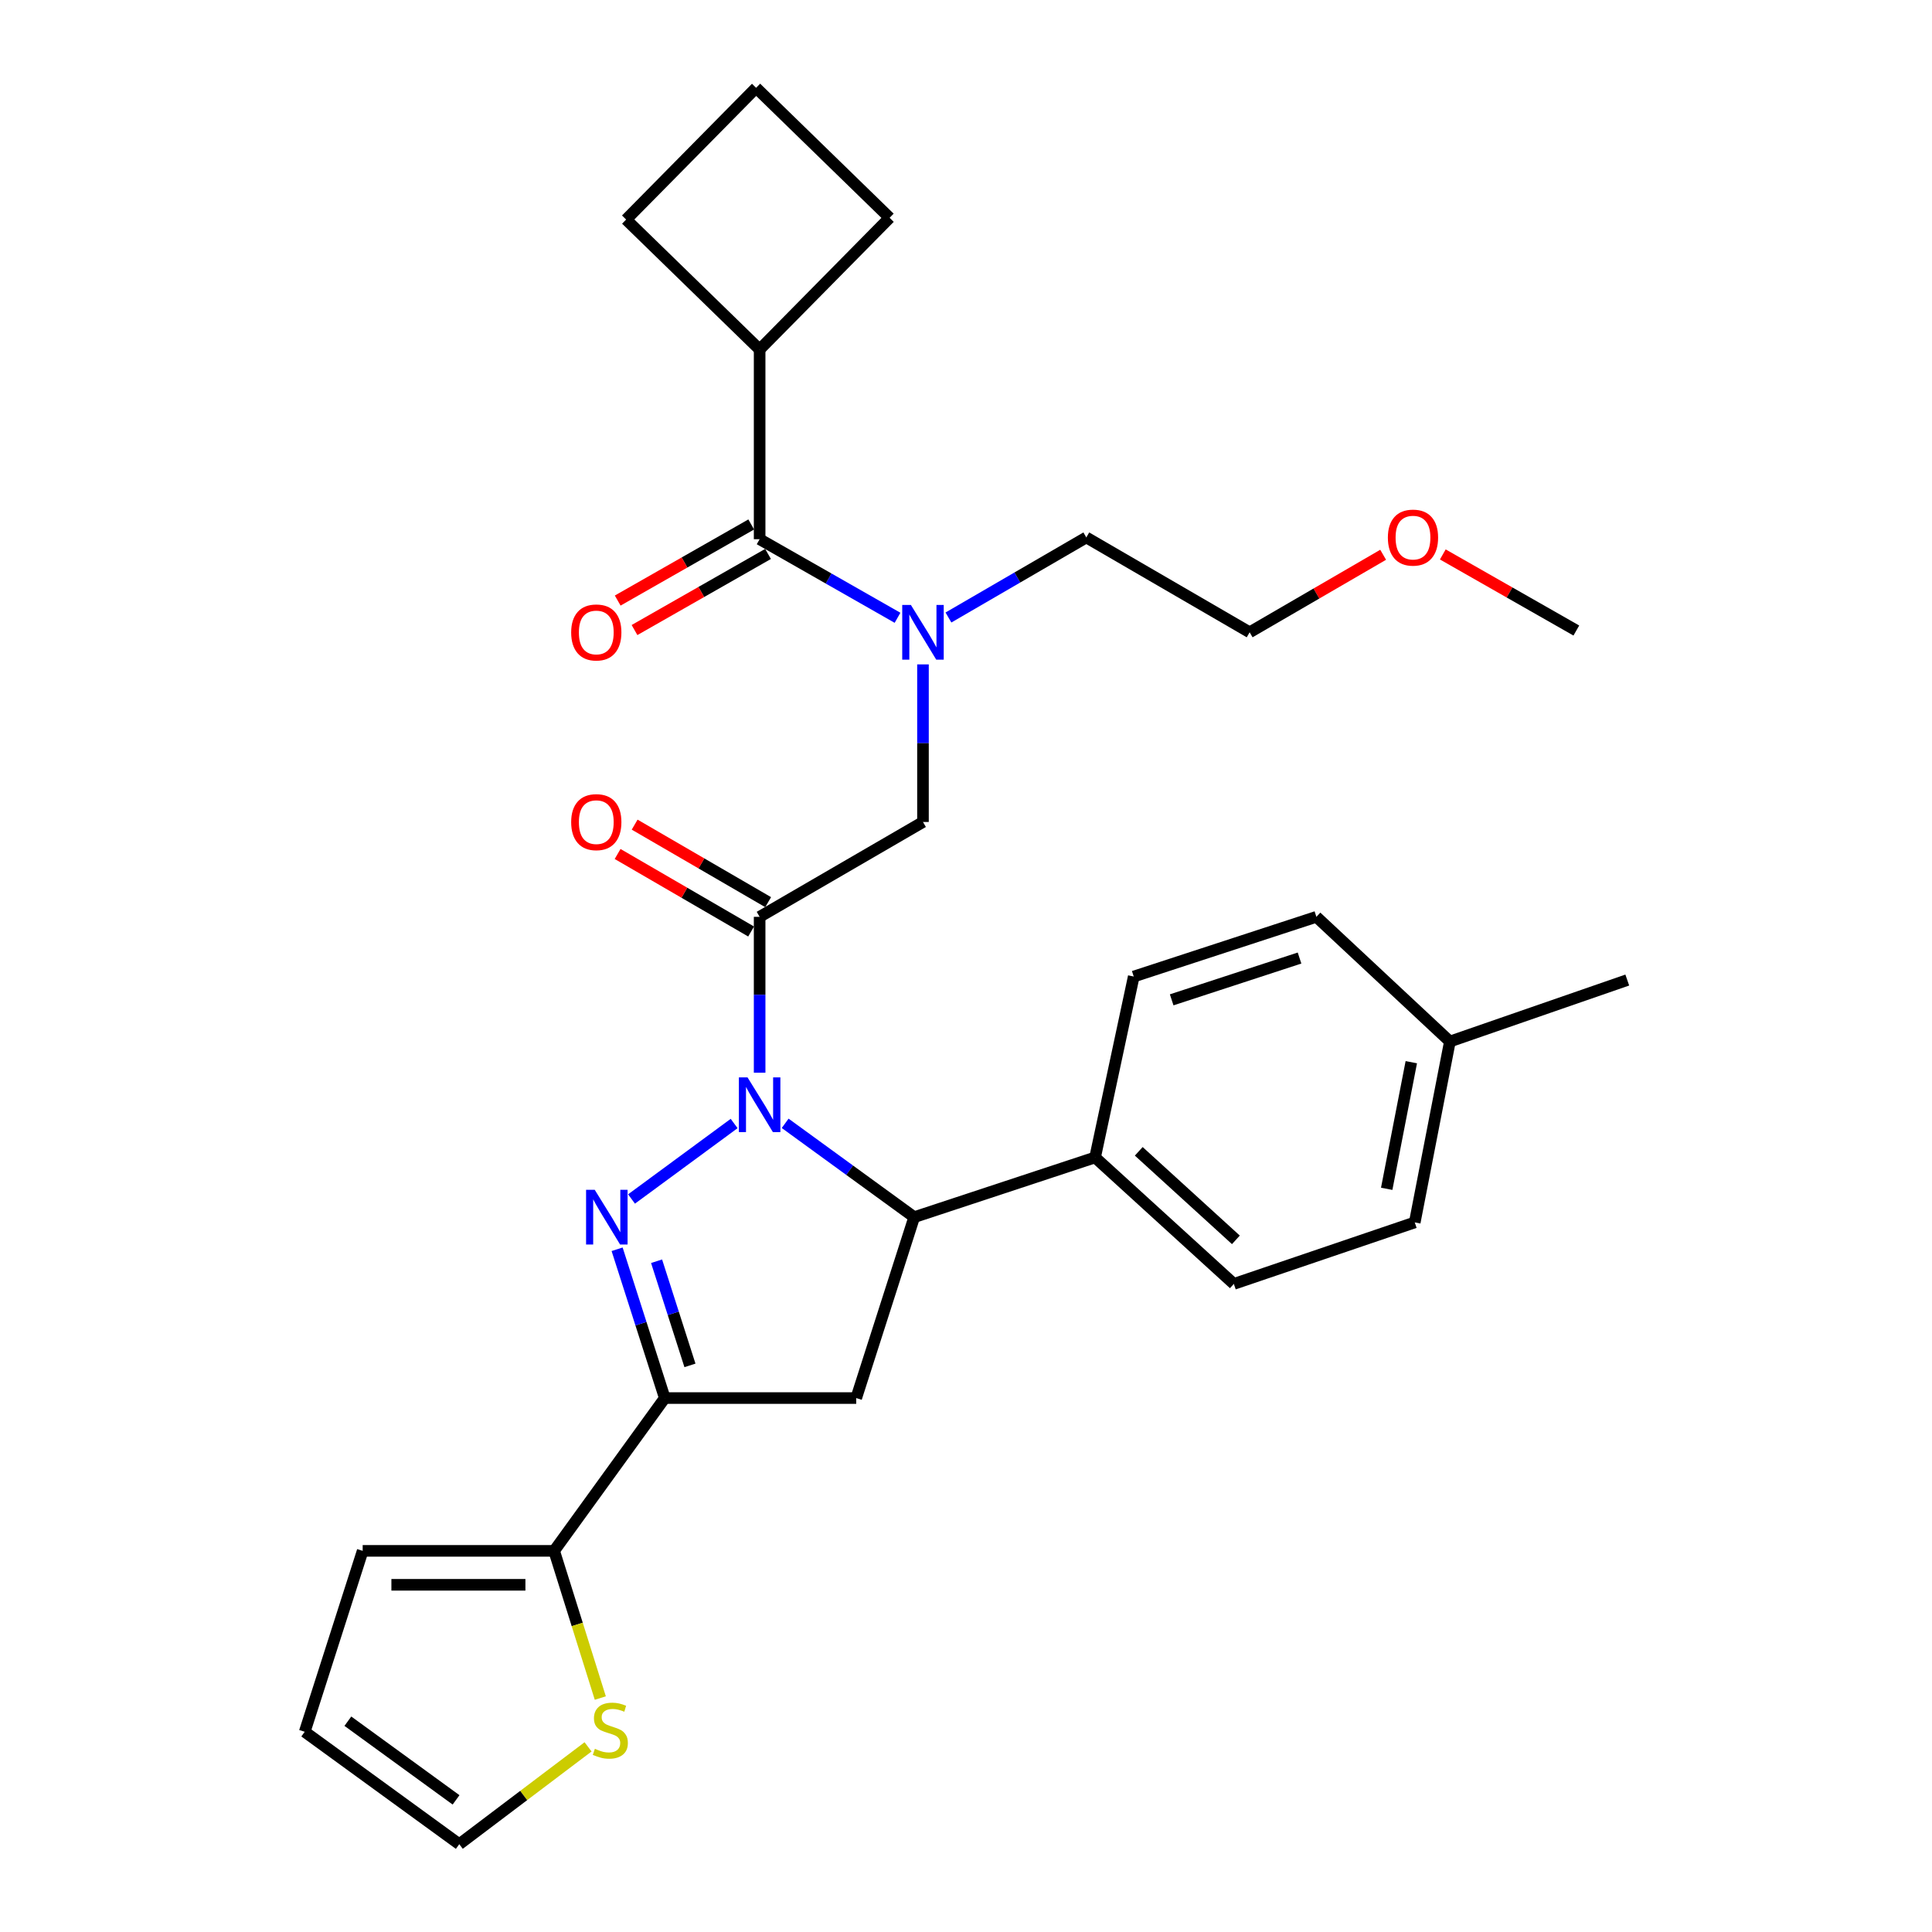<?xml version='1.0' encoding='iso-8859-1'?>
<svg version='1.1' baseProfile='full'
              xmlns='http://www.w3.org/2000/svg'
                      xmlns:rdkit='http://www.rdkit.org/xml'
                      xmlns:xlink='http://www.w3.org/1999/xlink'
                  xml:space='preserve'
width='1000px' height='1000px' viewBox='0 0 1000 1000'>
<!-- END OF HEADER -->
<rect style='opacity:1.0;fill:#FFFFFF;stroke:none' width='1000' height='1000' x='0' y='0'> </rect>
<path class='bond-0' d='M 490.915,319.62 L 526.592,298.901' style='fill:none;fill-rule:evenodd;stroke:#0000FF;stroke-width:6px;stroke-linecap:butt;stroke-linejoin:miter;stroke-opacity:1' />
<path class='bond-0' d='M 526.592,298.901 L 562.268,278.182' style='fill:none;fill-rule:evenodd;stroke:#000000;stroke-width:6px;stroke-linecap:butt;stroke-linejoin:miter;stroke-opacity:1' />
<path class='bond-1' d='M 477.731,343.891 L 477.731,384.673' style='fill:none;fill-rule:evenodd;stroke:#0000FF;stroke-width:6px;stroke-linecap:butt;stroke-linejoin:miter;stroke-opacity:1' />
<path class='bond-1' d='M 477.731,384.673 L 477.731,425.456' style='fill:none;fill-rule:evenodd;stroke:#000000;stroke-width:6px;stroke-linecap:butt;stroke-linejoin:miter;stroke-opacity:1' />
<path class='bond-2' d='M 464.559,319.769 L 428.872,299.429' style='fill:none;fill-rule:evenodd;stroke:#0000FF;stroke-width:6px;stroke-linecap:butt;stroke-linejoin:miter;stroke-opacity:1' />
<path class='bond-2' d='M 428.872,299.429 L 393.185,279.09' style='fill:none;fill-rule:evenodd;stroke:#000000;stroke-width:6px;stroke-linecap:butt;stroke-linejoin:miter;stroke-opacity:1' />
<path class='bond-3' d='M 393.185,180.911 L 460.459,112.729' style='fill:none;fill-rule:evenodd;stroke:#000000;stroke-width:6px;stroke-linecap:butt;stroke-linejoin:miter;stroke-opacity:1' />
<path class='bond-4' d='M 393.185,180.911 L 324.086,113.636' style='fill:none;fill-rule:evenodd;stroke:#000000;stroke-width:6px;stroke-linecap:butt;stroke-linejoin:miter;stroke-opacity:1' />
<path class='bond-5' d='M 393.185,180.911 L 393.185,279.09' style='fill:none;fill-rule:evenodd;stroke:#000000;stroke-width:6px;stroke-linecap:butt;stroke-linejoin:miter;stroke-opacity:1' />
<path class='bond-6' d='M 397.595,466.955 L 363.044,446.892' style='fill:none;fill-rule:evenodd;stroke:#000000;stroke-width:6px;stroke-linecap:butt;stroke-linejoin:miter;stroke-opacity:1' />
<path class='bond-6' d='M 363.044,446.892 L 328.493,426.829' style='fill:none;fill-rule:evenodd;stroke:#FF0000;stroke-width:6px;stroke-linecap:butt;stroke-linejoin:miter;stroke-opacity:1' />
<path class='bond-6' d='M 388.775,482.145 L 354.223,462.082' style='fill:none;fill-rule:evenodd;stroke:#000000;stroke-width:6px;stroke-linecap:butt;stroke-linejoin:miter;stroke-opacity:1' />
<path class='bond-6' d='M 354.223,462.082 L 319.672,442.019' style='fill:none;fill-rule:evenodd;stroke:#FF0000;stroke-width:6px;stroke-linecap:butt;stroke-linejoin:miter;stroke-opacity:1' />
<path class='bond-7' d='M 393.185,474.55 L 477.731,425.456' style='fill:none;fill-rule:evenodd;stroke:#000000;stroke-width:6px;stroke-linecap:butt;stroke-linejoin:miter;stroke-opacity:1' />
<path class='bond-8' d='M 393.185,474.55 L 393.185,514.89' style='fill:none;fill-rule:evenodd;stroke:#000000;stroke-width:6px;stroke-linecap:butt;stroke-linejoin:miter;stroke-opacity:1' />
<path class='bond-8' d='M 393.185,514.89 L 393.185,555.23' style='fill:none;fill-rule:evenodd;stroke:#0000FF;stroke-width:6px;stroke-linecap:butt;stroke-linejoin:miter;stroke-opacity:1' />
<path class='bond-9' d='M 388.836,271.459 L 354.279,291.155' style='fill:none;fill-rule:evenodd;stroke:#000000;stroke-width:6px;stroke-linecap:butt;stroke-linejoin:miter;stroke-opacity:1' />
<path class='bond-9' d='M 354.279,291.155 L 319.722,310.85' style='fill:none;fill-rule:evenodd;stroke:#FF0000;stroke-width:6px;stroke-linecap:butt;stroke-linejoin:miter;stroke-opacity:1' />
<path class='bond-9' d='M 397.534,286.72 L 362.977,306.416' style='fill:none;fill-rule:evenodd;stroke:#000000;stroke-width:6px;stroke-linecap:butt;stroke-linejoin:miter;stroke-opacity:1' />
<path class='bond-9' d='M 362.977,306.416 L 328.42,326.111' style='fill:none;fill-rule:evenodd;stroke:#FF0000;stroke-width:6px;stroke-linecap:butt;stroke-linejoin:miter;stroke-opacity:1' />
<path class='bond-10' d='M 391.36,45.455 L 324.086,113.636' style='fill:none;fill-rule:evenodd;stroke:#000000;stroke-width:6px;stroke-linecap:butt;stroke-linejoin:miter;stroke-opacity:1' />
<path class='bond-11' d='M 391.36,45.455 L 460.459,112.729' style='fill:none;fill-rule:evenodd;stroke:#000000;stroke-width:6px;stroke-linecap:butt;stroke-linejoin:miter;stroke-opacity:1' />
<path class='bond-12' d='M 715.917,287.15 L 681.366,307.213' style='fill:none;fill-rule:evenodd;stroke:#FF0000;stroke-width:6px;stroke-linecap:butt;stroke-linejoin:miter;stroke-opacity:1' />
<path class='bond-12' d='M 681.366,307.213 L 646.815,327.277' style='fill:none;fill-rule:evenodd;stroke:#000000;stroke-width:6px;stroke-linecap:butt;stroke-linejoin:miter;stroke-opacity:1' />
<path class='bond-13' d='M 746.794,286.976 L 781.351,306.668' style='fill:none;fill-rule:evenodd;stroke:#FF0000;stroke-width:6px;stroke-linecap:butt;stroke-linejoin:miter;stroke-opacity:1' />
<path class='bond-13' d='M 781.351,306.668 L 815.908,326.359' style='fill:none;fill-rule:evenodd;stroke:#000000;stroke-width:6px;stroke-linecap:butt;stroke-linejoin:miter;stroke-opacity:1' />
<path class='bond-14' d='M 562.268,278.182 L 646.815,327.277' style='fill:none;fill-rule:evenodd;stroke:#000000;stroke-width:6px;stroke-linecap:butt;stroke-linejoin:miter;stroke-opacity:1' />
<path class='bond-15' d='M 406.398,581.431 L 439.791,605.716' style='fill:none;fill-rule:evenodd;stroke:#0000FF;stroke-width:6px;stroke-linecap:butt;stroke-linejoin:miter;stroke-opacity:1' />
<path class='bond-15' d='M 439.791,605.716 L 473.184,630.001' style='fill:none;fill-rule:evenodd;stroke:#000000;stroke-width:6px;stroke-linecap:butt;stroke-linejoin:miter;stroke-opacity:1' />
<path class='bond-16' d='M 379.99,581.528 L 326.878,620.596' style='fill:none;fill-rule:evenodd;stroke:#0000FF;stroke-width:6px;stroke-linecap:butt;stroke-linejoin:miter;stroke-opacity:1' />
<path class='bond-17' d='M 344.09,723.633 L 286.818,802.725' style='fill:none;fill-rule:evenodd;stroke:#000000;stroke-width:6px;stroke-linecap:butt;stroke-linejoin:miter;stroke-opacity:1' />
<path class='bond-18' d='M 344.09,723.633 L 443.177,723.633' style='fill:none;fill-rule:evenodd;stroke:#000000;stroke-width:6px;stroke-linecap:butt;stroke-linejoin:miter;stroke-opacity:1' />
<path class='bond-19' d='M 344.09,723.633 L 331.754,685.126' style='fill:none;fill-rule:evenodd;stroke:#000000;stroke-width:6px;stroke-linecap:butt;stroke-linejoin:miter;stroke-opacity:1' />
<path class='bond-19' d='M 331.754,685.126 L 319.417,646.619' style='fill:none;fill-rule:evenodd;stroke:#0000FF;stroke-width:6px;stroke-linecap:butt;stroke-linejoin:miter;stroke-opacity:1' />
<path class='bond-19' d='M 357.117,706.722 L 348.481,679.767' style='fill:none;fill-rule:evenodd;stroke:#000000;stroke-width:6px;stroke-linecap:butt;stroke-linejoin:miter;stroke-opacity:1' />
<path class='bond-19' d='M 348.481,679.767 L 339.846,652.812' style='fill:none;fill-rule:evenodd;stroke:#0000FF;stroke-width:6px;stroke-linecap:butt;stroke-linejoin:miter;stroke-opacity:1' />
<path class='bond-20' d='M 443.177,723.633 L 473.184,630.001' style='fill:none;fill-rule:evenodd;stroke:#000000;stroke-width:6px;stroke-linecap:butt;stroke-linejoin:miter;stroke-opacity:1' />
<path class='bond-21' d='M 473.184,630.001 L 566.816,599.087' style='fill:none;fill-rule:evenodd;stroke:#000000;stroke-width:6px;stroke-linecap:butt;stroke-linejoin:miter;stroke-opacity:1' />
<path class='bond-22' d='M 286.818,802.725 L 298.767,840.817' style='fill:none;fill-rule:evenodd;stroke:#000000;stroke-width:6px;stroke-linecap:butt;stroke-linejoin:miter;stroke-opacity:1' />
<path class='bond-22' d='M 298.767,840.817 L 310.717,878.909' style='fill:none;fill-rule:evenodd;stroke:#CCCC00;stroke-width:6px;stroke-linecap:butt;stroke-linejoin:miter;stroke-opacity:1' />
<path class='bond-23' d='M 286.818,802.725 L 187.722,802.725' style='fill:none;fill-rule:evenodd;stroke:#000000;stroke-width:6px;stroke-linecap:butt;stroke-linejoin:miter;stroke-opacity:1' />
<path class='bond-23' d='M 271.954,820.29 L 202.586,820.29' style='fill:none;fill-rule:evenodd;stroke:#000000;stroke-width:6px;stroke-linecap:butt;stroke-linejoin:miter;stroke-opacity:1' />
<path class='bond-24' d='M 304.378,904.172 L 271.051,929.359' style='fill:none;fill-rule:evenodd;stroke:#CCCC00;stroke-width:6px;stroke-linecap:butt;stroke-linejoin:miter;stroke-opacity:1' />
<path class='bond-24' d='M 271.051,929.359 L 237.724,954.545' style='fill:none;fill-rule:evenodd;stroke:#000000;stroke-width:6px;stroke-linecap:butt;stroke-linejoin:miter;stroke-opacity:1' />
<path class='bond-25' d='M 566.816,599.087 L 586.82,505.455' style='fill:none;fill-rule:evenodd;stroke:#000000;stroke-width:6px;stroke-linecap:butt;stroke-linejoin:miter;stroke-opacity:1' />
<path class='bond-26' d='M 566.816,599.087 L 638.637,664.546' style='fill:none;fill-rule:evenodd;stroke:#000000;stroke-width:6px;stroke-linecap:butt;stroke-linejoin:miter;stroke-opacity:1' />
<path class='bond-26' d='M 589.421,595.923 L 639.696,641.745' style='fill:none;fill-rule:evenodd;stroke:#000000;stroke-width:6px;stroke-linecap:butt;stroke-linejoin:miter;stroke-opacity:1' />
<path class='bond-27' d='M 750.459,539.092 L 732.269,632.724' style='fill:none;fill-rule:evenodd;stroke:#000000;stroke-width:6px;stroke-linecap:butt;stroke-linejoin:miter;stroke-opacity:1' />
<path class='bond-27' d='M 730.487,549.787 L 717.755,615.329' style='fill:none;fill-rule:evenodd;stroke:#000000;stroke-width:6px;stroke-linecap:butt;stroke-linejoin:miter;stroke-opacity:1' />
<path class='bond-28' d='M 750.459,539.092 L 842.275,507.27' style='fill:none;fill-rule:evenodd;stroke:#000000;stroke-width:6px;stroke-linecap:butt;stroke-linejoin:miter;stroke-opacity:1' />
<path class='bond-29' d='M 750.459,539.092 L 681.36,474.55' style='fill:none;fill-rule:evenodd;stroke:#000000;stroke-width:6px;stroke-linecap:butt;stroke-linejoin:miter;stroke-opacity:1' />
<path class='bond-30' d='M 586.82,505.455 L 681.36,474.55' style='fill:none;fill-rule:evenodd;stroke:#000000;stroke-width:6px;stroke-linecap:butt;stroke-linejoin:miter;stroke-opacity:1' />
<path class='bond-30' d='M 606.459,517.515 L 672.636,495.882' style='fill:none;fill-rule:evenodd;stroke:#000000;stroke-width:6px;stroke-linecap:butt;stroke-linejoin:miter;stroke-opacity:1' />
<path class='bond-31' d='M 638.637,664.546 L 732.269,632.724' style='fill:none;fill-rule:evenodd;stroke:#000000;stroke-width:6px;stroke-linecap:butt;stroke-linejoin:miter;stroke-opacity:1' />
<path class='bond-32' d='M 187.722,802.725 L 157.725,896.366' style='fill:none;fill-rule:evenodd;stroke:#000000;stroke-width:6px;stroke-linecap:butt;stroke-linejoin:miter;stroke-opacity:1' />
<path class='bond-33' d='M 237.724,954.545 L 157.725,896.366' style='fill:none;fill-rule:evenodd;stroke:#000000;stroke-width:6px;stroke-linecap:butt;stroke-linejoin:miter;stroke-opacity:1' />
<path class='bond-33' d='M 236.055,931.613 L 180.056,890.887' style='fill:none;fill-rule:evenodd;stroke:#000000;stroke-width:6px;stroke-linecap:butt;stroke-linejoin:miter;stroke-opacity:1' />
<path  class='atom-0' d='M 471.471 313.117
L 480.751 328.117
Q 481.671 329.597, 483.151 332.277
Q 484.631 334.957, 484.711 335.117
L 484.711 313.117
L 488.471 313.117
L 488.471 341.437
L 484.591 341.437
L 474.631 325.037
Q 473.471 323.117, 472.231 320.917
Q 471.031 318.717, 470.671 318.037
L 470.671 341.437
L 466.991 341.437
L 466.991 313.117
L 471.471 313.117
' fill='#0000FF'/>
<path  class='atom-3' d='M 295.638 425.536
Q 295.638 418.736, 298.998 414.936
Q 302.358 411.136, 308.638 411.136
Q 314.918 411.136, 318.278 414.936
Q 321.638 418.736, 321.638 425.536
Q 321.638 432.416, 318.238 436.336
Q 314.838 440.216, 308.638 440.216
Q 302.398 440.216, 298.998 436.336
Q 295.638 432.456, 295.638 425.536
M 308.638 437.016
Q 312.958 437.016, 315.278 434.136
Q 317.638 431.216, 317.638 425.536
Q 317.638 419.976, 315.278 417.176
Q 312.958 414.336, 308.638 414.336
Q 304.318 414.336, 301.958 417.136
Q 299.638 419.936, 299.638 425.536
Q 299.638 431.256, 301.958 434.136
Q 304.318 437.016, 308.638 437.016
' fill='#FF0000'/>
<path  class='atom-6' d='M 295.638 327.357
Q 295.638 320.557, 298.998 316.757
Q 302.358 312.957, 308.638 312.957
Q 314.918 312.957, 318.278 316.757
Q 321.638 320.557, 321.638 327.357
Q 321.638 334.237, 318.238 338.157
Q 314.838 342.037, 308.638 342.037
Q 302.398 342.037, 298.998 338.157
Q 295.638 334.277, 295.638 327.357
M 308.638 338.837
Q 312.958 338.837, 315.278 335.957
Q 317.638 333.037, 317.638 327.357
Q 317.638 321.797, 315.278 318.997
Q 312.958 316.157, 308.638 316.157
Q 304.318 316.157, 301.958 318.957
Q 299.638 321.757, 299.638 327.357
Q 299.638 333.077, 301.958 335.957
Q 304.318 338.837, 308.638 338.837
' fill='#FF0000'/>
<path  class='atom-9' d='M 718.361 278.262
Q 718.361 271.462, 721.721 267.662
Q 725.081 263.862, 731.361 263.862
Q 737.641 263.862, 741.001 267.662
Q 744.361 271.462, 744.361 278.262
Q 744.361 285.142, 740.961 289.062
Q 737.561 292.942, 731.361 292.942
Q 725.121 292.942, 721.721 289.062
Q 718.361 285.182, 718.361 278.262
M 731.361 289.742
Q 735.681 289.742, 738.001 286.862
Q 740.361 283.942, 740.361 278.262
Q 740.361 272.702, 738.001 269.902
Q 735.681 267.062, 731.361 267.062
Q 727.041 267.062, 724.681 269.862
Q 722.361 272.662, 722.361 278.262
Q 722.361 283.982, 724.681 286.862
Q 727.041 289.742, 731.361 289.742
' fill='#FF0000'/>
<path  class='atom-11' d='M 386.925 557.662
L 396.205 572.662
Q 397.125 574.142, 398.605 576.822
Q 400.085 579.502, 400.165 579.662
L 400.165 557.662
L 403.925 557.662
L 403.925 585.982
L 400.045 585.982
L 390.085 569.582
Q 388.925 567.662, 387.685 565.462
Q 386.485 563.262, 386.125 562.582
L 386.125 585.982
L 382.445 585.982
L 382.445 557.662
L 386.925 557.662
' fill='#0000FF'/>
<path  class='atom-15' d='M 307.833 615.841
L 317.113 630.841
Q 318.033 632.321, 319.513 635.001
Q 320.993 637.681, 321.073 637.841
L 321.073 615.841
L 324.833 615.841
L 324.833 644.161
L 320.953 644.161
L 310.993 627.761
Q 309.833 625.841, 308.593 623.641
Q 307.393 621.441, 307.033 620.761
L 307.033 644.161
L 303.353 644.161
L 303.353 615.841
L 307.833 615.841
' fill='#0000FF'/>
<path  class='atom-17' d='M 307.908 905.178
Q 308.228 905.298, 309.548 905.858
Q 310.868 906.418, 312.308 906.778
Q 313.788 907.098, 315.228 907.098
Q 317.908 907.098, 319.468 905.818
Q 321.028 904.498, 321.028 902.218
Q 321.028 900.658, 320.228 899.698
Q 319.468 898.738, 318.268 898.218
Q 317.068 897.698, 315.068 897.098
Q 312.548 896.338, 311.028 895.618
Q 309.548 894.898, 308.468 893.378
Q 307.428 891.858, 307.428 889.298
Q 307.428 885.738, 309.828 883.538
Q 312.268 881.338, 317.068 881.338
Q 320.348 881.338, 324.068 882.898
L 323.148 885.978
Q 319.748 884.578, 317.188 884.578
Q 314.428 884.578, 312.908 885.738
Q 311.388 886.858, 311.428 888.818
Q 311.428 890.338, 312.188 891.258
Q 312.988 892.178, 314.108 892.698
Q 315.268 893.218, 317.188 893.818
Q 319.748 894.618, 321.268 895.418
Q 322.788 896.218, 323.868 897.858
Q 324.988 899.458, 324.988 902.218
Q 324.988 906.138, 322.348 908.258
Q 319.748 910.338, 315.388 910.338
Q 312.868 910.338, 310.948 909.778
Q 309.068 909.258, 306.828 908.338
L 307.908 905.178
' fill='#CCCC00'/>
</svg>
